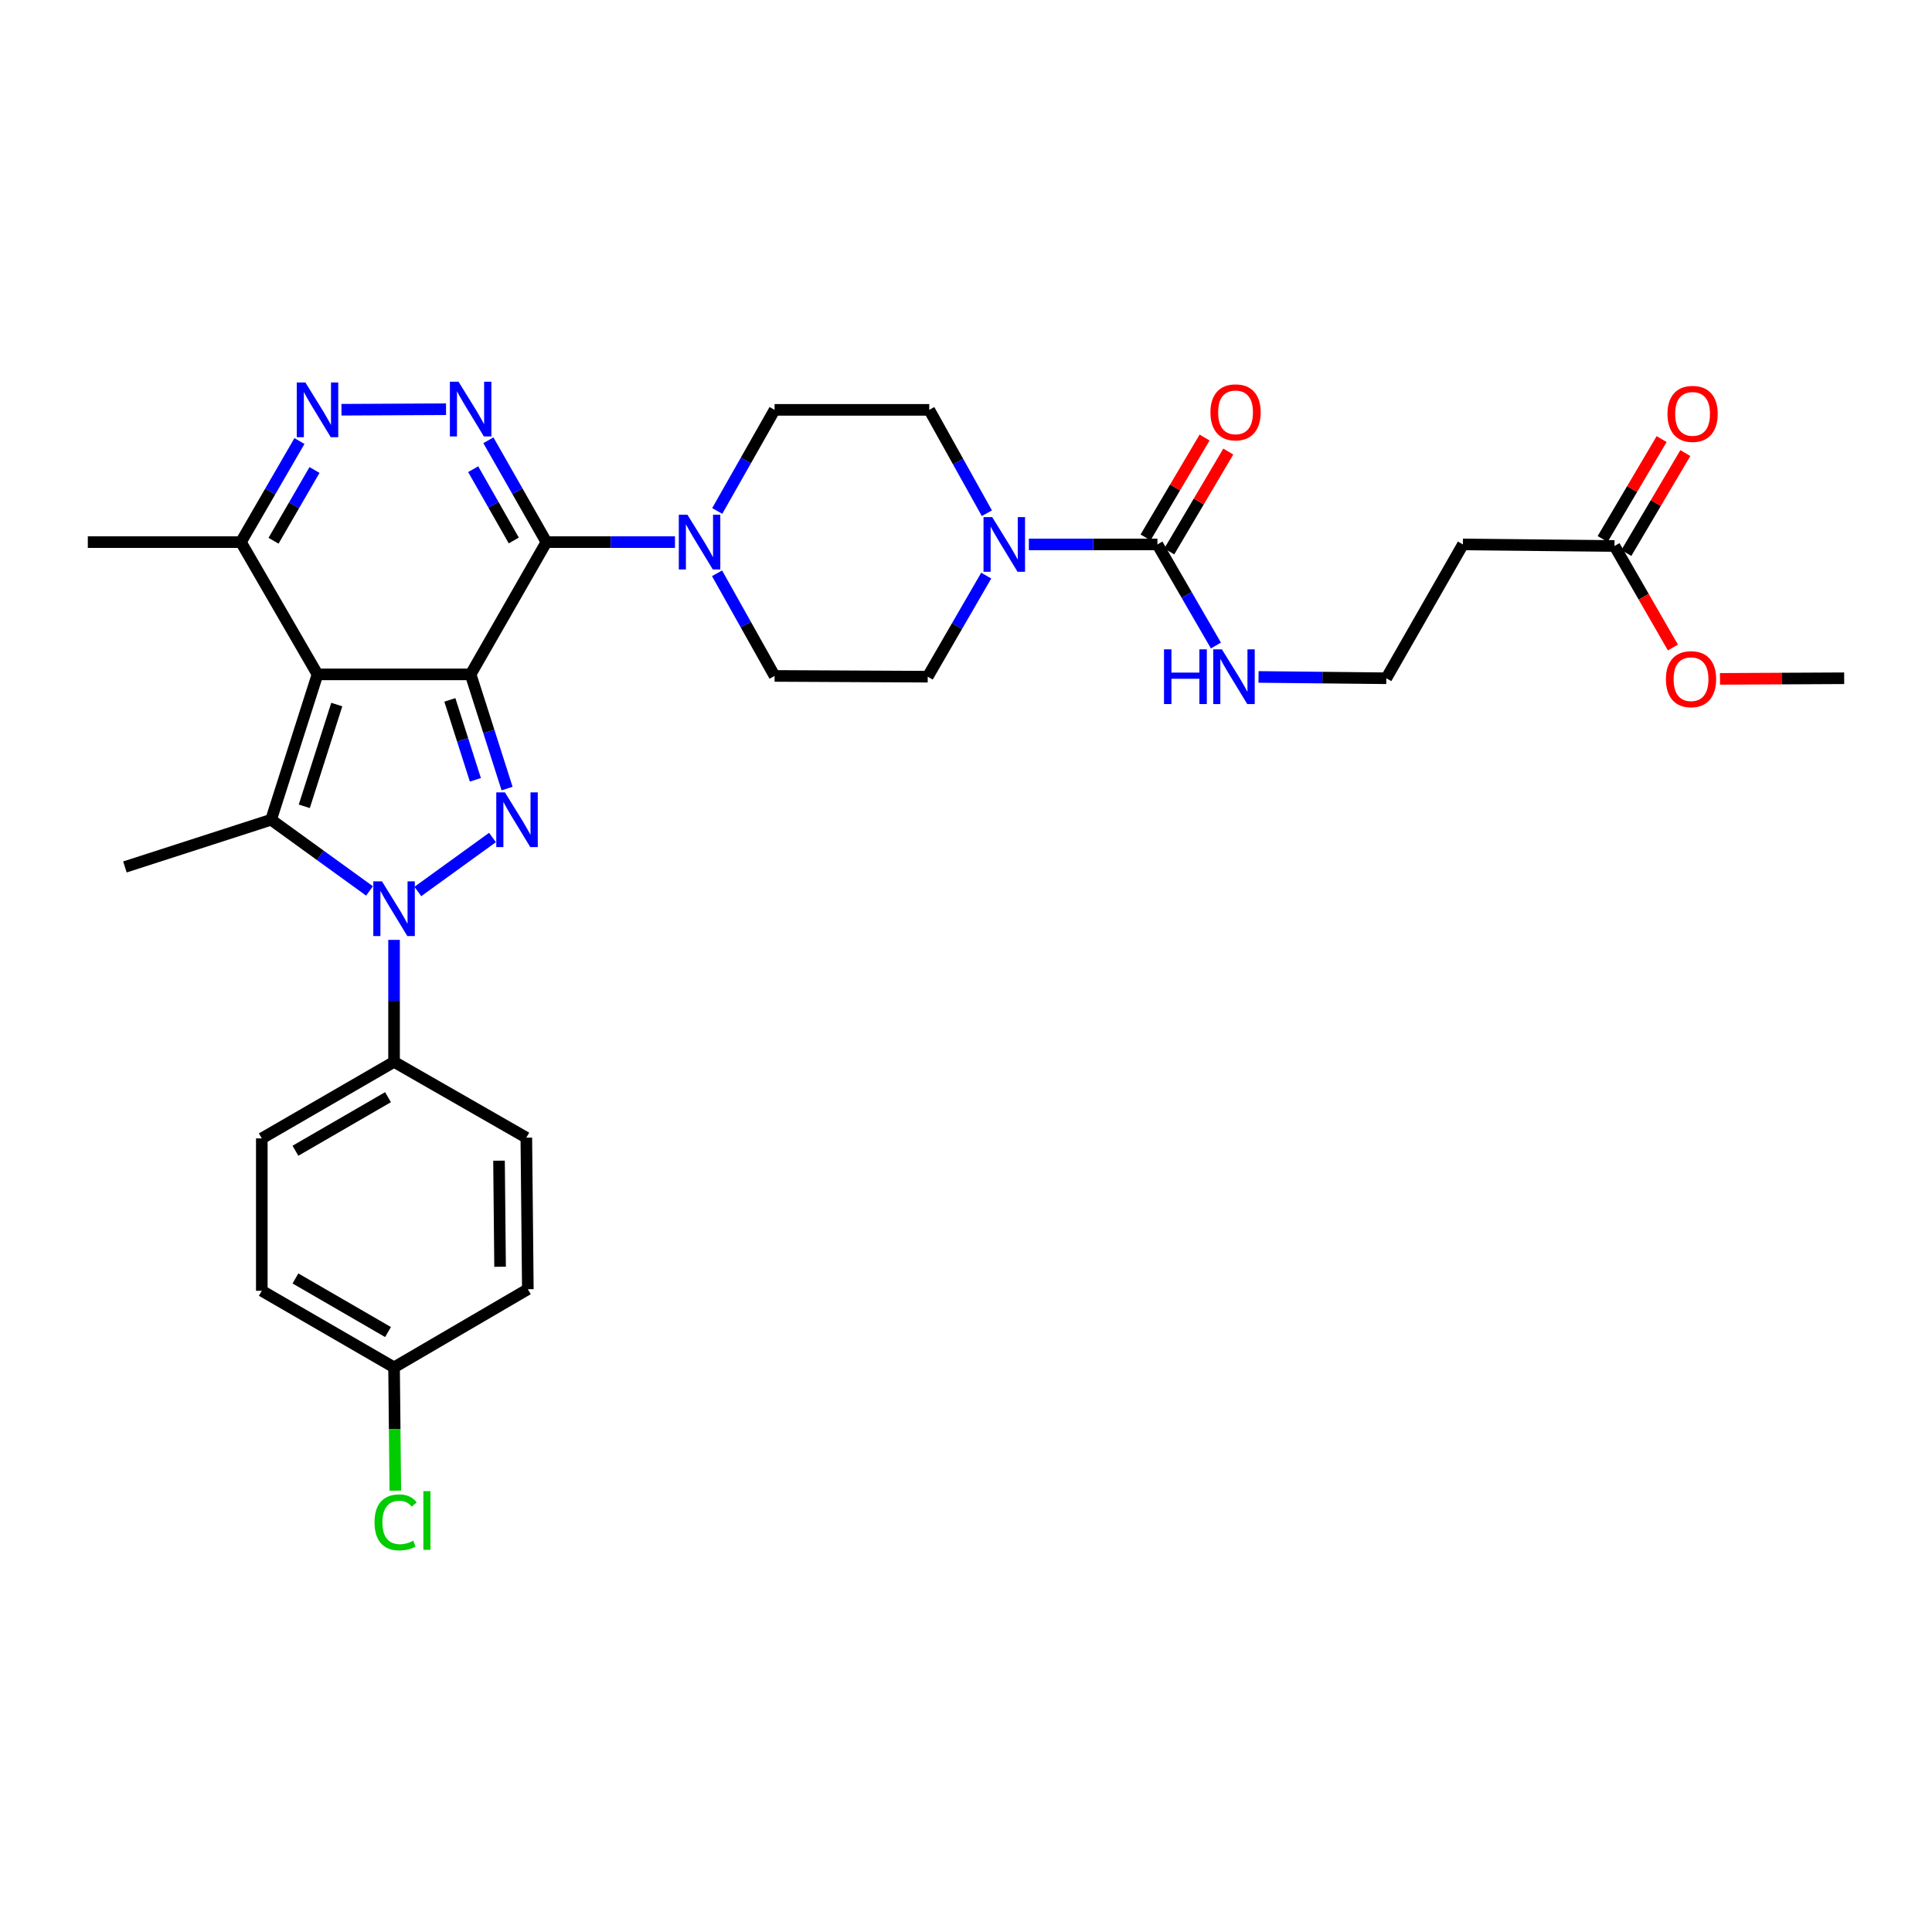 <?xml version='1.0' encoding='iso-8859-1'?>
<svg version='1.1' baseProfile='full'
              xmlns='http://www.w3.org/2000/svg'
                      xmlns:rdkit='http://www.rdkit.org/xml'
                      xmlns:xlink='http://www.w3.org/1999/xlink'
                  xml:space='preserve'
width='1000px' height='1000px' viewBox='0 0 1000 1000'>
<!-- END OF HEADER -->
<rect style='opacity:1.0;fill:#FFFFFF;stroke:none' width='1000' height='1000' x='0' y='0'> </rect>
<path class='bond-0' d='M 243.596,349.059 L 164.341,349.059' style='fill:none;fill-rule:evenodd;stroke:#000000;stroke-width:6px;stroke-linecap:butt;stroke-linejoin:miter;stroke-opacity:1' />
<path class='bond-1' d='M 243.596,349.059 L 253.029,378.611' style='fill:none;fill-rule:evenodd;stroke:#000000;stroke-width:6px;stroke-linecap:butt;stroke-linejoin:miter;stroke-opacity:1' />
<path class='bond-1' d='M 253.029,378.611 L 262.462,408.164' style='fill:none;fill-rule:evenodd;stroke:#0000FF;stroke-width:6px;stroke-linecap:butt;stroke-linejoin:miter;stroke-opacity:1' />
<path class='bond-1' d='M 232.847,362.258 L 239.451,382.945' style='fill:none;fill-rule:evenodd;stroke:#000000;stroke-width:6px;stroke-linecap:butt;stroke-linejoin:miter;stroke-opacity:1' />
<path class='bond-1' d='M 239.451,382.945 L 246.054,403.632' style='fill:none;fill-rule:evenodd;stroke:#0000FF;stroke-width:6px;stroke-linecap:butt;stroke-linejoin:miter;stroke-opacity:1' />
<path class='bond-2' d='M 243.596,349.059 L 282.823,280.596' style='fill:none;fill-rule:evenodd;stroke:#000000;stroke-width:6px;stroke-linecap:butt;stroke-linejoin:miter;stroke-opacity:1' />
<path class='bond-4' d='M 164.341,349.059 L 140.324,424.299' style='fill:none;fill-rule:evenodd;stroke:#000000;stroke-width:6px;stroke-linecap:butt;stroke-linejoin:miter;stroke-opacity:1' />
<path class='bond-4' d='M 174.316,364.679 L 157.505,417.347' style='fill:none;fill-rule:evenodd;stroke:#000000;stroke-width:6px;stroke-linecap:butt;stroke-linejoin:miter;stroke-opacity:1' />
<path class='bond-10' d='M 164.341,349.059 L 124.701,280.596' style='fill:none;fill-rule:evenodd;stroke:#000000;stroke-width:6px;stroke-linecap:butt;stroke-linejoin:miter;stroke-opacity:1' />
<path class='bond-3' d='M 254.908,433.488 L 216.276,461.431' style='fill:none;fill-rule:evenodd;stroke:#0000FF;stroke-width:6px;stroke-linecap:butt;stroke-linejoin:miter;stroke-opacity:1' />
<path class='bond-5' d='M 282.823,280.596 L 267.808,254.242' style='fill:none;fill-rule:evenodd;stroke:#000000;stroke-width:6px;stroke-linecap:butt;stroke-linejoin:miter;stroke-opacity:1' />
<path class='bond-5' d='M 267.808,254.242 L 252.792,227.887' style='fill:none;fill-rule:evenodd;stroke:#0000FF;stroke-width:6px;stroke-linecap:butt;stroke-linejoin:miter;stroke-opacity:1' />
<path class='bond-5' d='M 265.934,279.746 L 255.424,261.298' style='fill:none;fill-rule:evenodd;stroke:#000000;stroke-width:6px;stroke-linecap:butt;stroke-linejoin:miter;stroke-opacity:1' />
<path class='bond-5' d='M 255.424,261.298 L 244.913,242.85' style='fill:none;fill-rule:evenodd;stroke:#0000FF;stroke-width:6px;stroke-linecap:butt;stroke-linejoin:miter;stroke-opacity:1' />
<path class='bond-7' d='M 282.823,280.596 L 316.094,280.596' style='fill:none;fill-rule:evenodd;stroke:#000000;stroke-width:6px;stroke-linecap:butt;stroke-linejoin:miter;stroke-opacity:1' />
<path class='bond-7' d='M 316.094,280.596 L 349.364,280.596' style='fill:none;fill-rule:evenodd;stroke:#0000FF;stroke-width:6px;stroke-linecap:butt;stroke-linejoin:miter;stroke-opacity:1' />
<path class='bond-11' d='M 203.964,486.478 L 203.964,518.046' style='fill:none;fill-rule:evenodd;stroke:#0000FF;stroke-width:6px;stroke-linecap:butt;stroke-linejoin:miter;stroke-opacity:1' />
<path class='bond-11' d='M 203.964,518.046 L 203.964,549.615' style='fill:none;fill-rule:evenodd;stroke:#000000;stroke-width:6px;stroke-linecap:butt;stroke-linejoin:miter;stroke-opacity:1' />
<path class='bond-33' d='M 191.261,461.146 L 165.792,442.723' style='fill:none;fill-rule:evenodd;stroke:#0000FF;stroke-width:6px;stroke-linecap:butt;stroke-linejoin:miter;stroke-opacity:1' />
<path class='bond-33' d='M 165.792,442.723 L 140.324,424.299' style='fill:none;fill-rule:evenodd;stroke:#000000;stroke-width:6px;stroke-linecap:butt;stroke-linejoin:miter;stroke-opacity:1' />
<path class='bond-23' d='M 140.324,424.299 L 64.657,448.735' style='fill:none;fill-rule:evenodd;stroke:#000000;stroke-width:6px;stroke-linecap:butt;stroke-linejoin:miter;stroke-opacity:1' />
<path class='bond-6' d='M 230.874,211.81 L 176.744,212.08' style='fill:none;fill-rule:evenodd;stroke:#0000FF;stroke-width:6px;stroke-linecap:butt;stroke-linejoin:miter;stroke-opacity:1' />
<path class='bond-32' d='M 154.996,228.28 L 139.849,254.438' style='fill:none;fill-rule:evenodd;stroke:#0000FF;stroke-width:6px;stroke-linecap:butt;stroke-linejoin:miter;stroke-opacity:1' />
<path class='bond-32' d='M 139.849,254.438 L 124.701,280.596' style='fill:none;fill-rule:evenodd;stroke:#000000;stroke-width:6px;stroke-linecap:butt;stroke-linejoin:miter;stroke-opacity:1' />
<path class='bond-32' d='M 162.786,243.27 L 152.183,261.58' style='fill:none;fill-rule:evenodd;stroke:#0000FF;stroke-width:6px;stroke-linecap:butt;stroke-linejoin:miter;stroke-opacity:1' />
<path class='bond-32' d='M 152.183,261.58 L 141.58,279.891' style='fill:none;fill-rule:evenodd;stroke:#000000;stroke-width:6px;stroke-linecap:butt;stroke-linejoin:miter;stroke-opacity:1' />
<path class='bond-13' d='M 371.236,264.469 L 386.081,238.305' style='fill:none;fill-rule:evenodd;stroke:#0000FF;stroke-width:6px;stroke-linecap:butt;stroke-linejoin:miter;stroke-opacity:1' />
<path class='bond-13' d='M 386.081,238.305 L 400.925,212.142' style='fill:none;fill-rule:evenodd;stroke:#000000;stroke-width:6px;stroke-linecap:butt;stroke-linejoin:miter;stroke-opacity:1' />
<path class='bond-14' d='M 371.14,296.742 L 386.033,323.3' style='fill:none;fill-rule:evenodd;stroke:#0000FF;stroke-width:6px;stroke-linecap:butt;stroke-linejoin:miter;stroke-opacity:1' />
<path class='bond-14' d='M 386.033,323.3 L 400.925,349.858' style='fill:none;fill-rule:evenodd;stroke:#000000;stroke-width:6px;stroke-linecap:butt;stroke-linejoin:miter;stroke-opacity:1' />
<path class='bond-8' d='M 599.075,281.8 L 565.804,281.8' style='fill:none;fill-rule:evenodd;stroke:#000000;stroke-width:6px;stroke-linecap:butt;stroke-linejoin:miter;stroke-opacity:1' />
<path class='bond-8' d='M 565.804,281.8 L 532.533,281.8' style='fill:none;fill-rule:evenodd;stroke:#0000FF;stroke-width:6px;stroke-linecap:butt;stroke-linejoin:miter;stroke-opacity:1' />
<path class='bond-17' d='M 605.21,285.425 L 620.486,259.572' style='fill:none;fill-rule:evenodd;stroke:#000000;stroke-width:6px;stroke-linecap:butt;stroke-linejoin:miter;stroke-opacity:1' />
<path class='bond-17' d='M 620.486,259.572 L 635.761,233.719' style='fill:none;fill-rule:evenodd;stroke:#FF0000;stroke-width:6px;stroke-linecap:butt;stroke-linejoin:miter;stroke-opacity:1' />
<path class='bond-17' d='M 592.939,278.175 L 608.215,252.322' style='fill:none;fill-rule:evenodd;stroke:#000000;stroke-width:6px;stroke-linecap:butt;stroke-linejoin:miter;stroke-opacity:1' />
<path class='bond-17' d='M 608.215,252.322 L 623.49,226.468' style='fill:none;fill-rule:evenodd;stroke:#FF0000;stroke-width:6px;stroke-linecap:butt;stroke-linejoin:miter;stroke-opacity:1' />
<path class='bond-19' d='M 599.075,281.8 L 614.219,307.958' style='fill:none;fill-rule:evenodd;stroke:#000000;stroke-width:6px;stroke-linecap:butt;stroke-linejoin:miter;stroke-opacity:1' />
<path class='bond-19' d='M 614.219,307.958 L 629.363,334.117' style='fill:none;fill-rule:evenodd;stroke:#0000FF;stroke-width:6px;stroke-linecap:butt;stroke-linejoin:miter;stroke-opacity:1' />
<path class='bond-9' d='M 510.471,297.937 L 495.33,324.096' style='fill:none;fill-rule:evenodd;stroke:#0000FF;stroke-width:6px;stroke-linecap:butt;stroke-linejoin:miter;stroke-opacity:1' />
<path class='bond-9' d='M 495.33,324.096 L 480.188,350.254' style='fill:none;fill-rule:evenodd;stroke:#000000;stroke-width:6px;stroke-linecap:butt;stroke-linejoin:miter;stroke-opacity:1' />
<path class='bond-34' d='M 510.807,265.646 L 495.893,238.894' style='fill:none;fill-rule:evenodd;stroke:#0000FF;stroke-width:6px;stroke-linecap:butt;stroke-linejoin:miter;stroke-opacity:1' />
<path class='bond-34' d='M 495.893,238.894 L 480.98,212.142' style='fill:none;fill-rule:evenodd;stroke:#000000;stroke-width:6px;stroke-linecap:butt;stroke-linejoin:miter;stroke-opacity:1' />
<path class='bond-30' d='M 124.701,280.596 L 45.455,280.596' style='fill:none;fill-rule:evenodd;stroke:#000000;stroke-width:6px;stroke-linecap:butt;stroke-linejoin:miter;stroke-opacity:1' />
<path class='bond-21' d='M 203.964,549.615 L 135.51,589.23' style='fill:none;fill-rule:evenodd;stroke:#000000;stroke-width:6px;stroke-linecap:butt;stroke-linejoin:miter;stroke-opacity:1' />
<path class='bond-21' d='M 200.835,567.893 L 152.917,595.624' style='fill:none;fill-rule:evenodd;stroke:#000000;stroke-width:6px;stroke-linecap:butt;stroke-linejoin:miter;stroke-opacity:1' />
<path class='bond-22' d='M 203.964,549.615 L 272.426,588.85' style='fill:none;fill-rule:evenodd;stroke:#000000;stroke-width:6px;stroke-linecap:butt;stroke-linejoin:miter;stroke-opacity:1' />
<path class='bond-12' d='M 835.659,282.608 L 757.204,281.8' style='fill:none;fill-rule:evenodd;stroke:#000000;stroke-width:6px;stroke-linecap:butt;stroke-linejoin:miter;stroke-opacity:1' />
<path class='bond-20' d='M 841.796,286.231 L 857.063,260.374' style='fill:none;fill-rule:evenodd;stroke:#000000;stroke-width:6px;stroke-linecap:butt;stroke-linejoin:miter;stroke-opacity:1' />
<path class='bond-20' d='M 857.063,260.374 L 872.331,234.517' style='fill:none;fill-rule:evenodd;stroke:#FF0000;stroke-width:6px;stroke-linecap:butt;stroke-linejoin:miter;stroke-opacity:1' />
<path class='bond-20' d='M 829.523,278.984 L 844.79,253.127' style='fill:none;fill-rule:evenodd;stroke:#000000;stroke-width:6px;stroke-linecap:butt;stroke-linejoin:miter;stroke-opacity:1' />
<path class='bond-20' d='M 844.79,253.127 L 860.057,227.27' style='fill:none;fill-rule:evenodd;stroke:#FF0000;stroke-width:6px;stroke-linecap:butt;stroke-linejoin:miter;stroke-opacity:1' />
<path class='bond-28' d='M 835.659,282.608 L 850.776,308.88' style='fill:none;fill-rule:evenodd;stroke:#000000;stroke-width:6px;stroke-linecap:butt;stroke-linejoin:miter;stroke-opacity:1' />
<path class='bond-28' d='M 850.776,308.88 L 865.893,335.152' style='fill:none;fill-rule:evenodd;stroke:#FF0000;stroke-width:6px;stroke-linecap:butt;stroke-linejoin:miter;stroke-opacity:1' />
<path class='bond-16' d='M 400.925,212.142 L 480.98,212.142' style='fill:none;fill-rule:evenodd;stroke:#000000;stroke-width:6px;stroke-linecap:butt;stroke-linejoin:miter;stroke-opacity:1' />
<path class='bond-15' d='M 400.925,349.858 L 480.188,350.254' style='fill:none;fill-rule:evenodd;stroke:#000000;stroke-width:6px;stroke-linecap:butt;stroke-linejoin:miter;stroke-opacity:1' />
<path class='bond-18' d='M 757.204,281.8 L 717.557,351.062' style='fill:none;fill-rule:evenodd;stroke:#000000;stroke-width:6px;stroke-linecap:butt;stroke-linejoin:miter;stroke-opacity:1' />
<path class='bond-24' d='M 651.417,350.384 L 684.487,350.723' style='fill:none;fill-rule:evenodd;stroke:#0000FF;stroke-width:6px;stroke-linecap:butt;stroke-linejoin:miter;stroke-opacity:1' />
<path class='bond-24' d='M 684.487,350.723 L 717.557,351.062' style='fill:none;fill-rule:evenodd;stroke:#000000;stroke-width:6px;stroke-linecap:butt;stroke-linejoin:miter;stroke-opacity:1' />
<path class='bond-26' d='M 135.51,589.23 L 135.51,668.113' style='fill:none;fill-rule:evenodd;stroke:#000000;stroke-width:6px;stroke-linecap:butt;stroke-linejoin:miter;stroke-opacity:1' />
<path class='bond-27' d='M 272.426,588.85 L 273.21,667.297' style='fill:none;fill-rule:evenodd;stroke:#000000;stroke-width:6px;stroke-linecap:butt;stroke-linejoin:miter;stroke-opacity:1' />
<path class='bond-27' d='M 258.292,600.76 L 258.84,655.673' style='fill:none;fill-rule:evenodd;stroke:#000000;stroke-width:6px;stroke-linecap:butt;stroke-linejoin:miter;stroke-opacity:1' />
<path class='bond-25' d='M 203.964,707.744 L 273.21,667.297' style='fill:none;fill-rule:evenodd;stroke:#000000;stroke-width:6px;stroke-linecap:butt;stroke-linejoin:miter;stroke-opacity:1' />
<path class='bond-29' d='M 203.964,707.744 L 204.289,739.651' style='fill:none;fill-rule:evenodd;stroke:#000000;stroke-width:6px;stroke-linecap:butt;stroke-linejoin:miter;stroke-opacity:1' />
<path class='bond-29' d='M 204.289,739.651 L 204.615,771.558' style='fill:none;fill-rule:evenodd;stroke:#00CC00;stroke-width:6px;stroke-linecap:butt;stroke-linejoin:miter;stroke-opacity:1' />
<path class='bond-35' d='M 203.964,707.744 L 135.51,668.113' style='fill:none;fill-rule:evenodd;stroke:#000000;stroke-width:6px;stroke-linecap:butt;stroke-linejoin:miter;stroke-opacity:1' />
<path class='bond-35' d='M 200.837,689.465 L 152.919,661.723' style='fill:none;fill-rule:evenodd;stroke:#000000;stroke-width:6px;stroke-linecap:butt;stroke-linejoin:miter;stroke-opacity:1' />
<path class='bond-31' d='M 890.257,351.383 L 922.401,351.222' style='fill:none;fill-rule:evenodd;stroke:#FF0000;stroke-width:6px;stroke-linecap:butt;stroke-linejoin:miter;stroke-opacity:1' />
<path class='bond-31' d='M 922.401,351.222 L 954.545,351.062' style='fill:none;fill-rule:evenodd;stroke:#000000;stroke-width:6px;stroke-linecap:butt;stroke-linejoin:miter;stroke-opacity:1' />
<path  class='atom-2' d='M 261.352 410.139
L 270.632 425.139
Q 271.552 426.619, 273.032 429.299
Q 274.512 431.979, 274.592 432.139
L 274.592 410.139
L 278.352 410.139
L 278.352 438.459
L 274.472 438.459
L 264.512 422.059
Q 263.352 420.139, 262.112 417.939
Q 260.912 415.739, 260.552 415.059
L 260.552 438.459
L 256.872 438.459
L 256.872 410.139
L 261.352 410.139
' fill='#0000FF'/>
<path  class='atom-4' d='M 197.704 456.176
L 206.984 471.176
Q 207.904 472.656, 209.384 475.336
Q 210.864 478.016, 210.944 478.176
L 210.944 456.176
L 214.704 456.176
L 214.704 484.496
L 210.824 484.496
L 200.864 468.096
Q 199.704 466.176, 198.464 463.976
Q 197.264 461.776, 196.904 461.096
L 196.904 484.496
L 193.224 484.496
L 193.224 456.176
L 197.704 456.176
' fill='#0000FF'/>
<path  class='atom-6' d='M 237.336 197.586
L 246.616 212.586
Q 247.536 214.066, 249.016 216.746
Q 250.496 219.426, 250.576 219.586
L 250.576 197.586
L 254.336 197.586
L 254.336 225.906
L 250.456 225.906
L 240.496 209.506
Q 239.336 207.586, 238.096 205.386
Q 236.896 203.186, 236.536 202.506
L 236.536 225.906
L 232.856 225.906
L 232.856 197.586
L 237.336 197.586
' fill='#0000FF'/>
<path  class='atom-7' d='M 158.081 197.982
L 167.361 212.982
Q 168.281 214.462, 169.761 217.142
Q 171.241 219.822, 171.321 219.982
L 171.321 197.982
L 175.081 197.982
L 175.081 226.302
L 171.201 226.302
L 161.241 209.902
Q 160.081 207.982, 158.841 205.782
Q 157.641 203.582, 157.281 202.902
L 157.281 226.302
L 153.601 226.302
L 153.601 197.982
L 158.081 197.982
' fill='#0000FF'/>
<path  class='atom-8' d='M 355.826 266.436
L 365.106 281.436
Q 366.026 282.916, 367.506 285.596
Q 368.986 288.276, 369.066 288.436
L 369.066 266.436
L 372.826 266.436
L 372.826 294.756
L 368.946 294.756
L 358.986 278.356
Q 357.826 276.436, 356.586 274.236
Q 355.386 272.036, 355.026 271.356
L 355.026 294.756
L 351.346 294.756
L 351.346 266.436
L 355.826 266.436
' fill='#0000FF'/>
<path  class='atom-10' d='M 513.552 267.64
L 522.832 282.64
Q 523.752 284.12, 525.232 286.8
Q 526.712 289.48, 526.792 289.64
L 526.792 267.64
L 530.552 267.64
L 530.552 295.96
L 526.672 295.96
L 516.712 279.56
Q 515.552 277.64, 514.312 275.44
Q 513.112 273.24, 512.752 272.56
L 512.752 295.96
L 509.072 295.96
L 509.072 267.64
L 513.552 267.64
' fill='#0000FF'/>
<path  class='atom-18' d='M 626.521 213.426
Q 626.521 206.626, 629.881 202.826
Q 633.241 199.026, 639.521 199.026
Q 645.801 199.026, 649.161 202.826
Q 652.521 206.626, 652.521 213.426
Q 652.521 220.306, 649.121 224.226
Q 645.721 228.106, 639.521 228.106
Q 633.281 228.106, 629.881 224.226
Q 626.521 220.346, 626.521 213.426
M 639.521 224.906
Q 643.841 224.906, 646.161 222.026
Q 648.521 219.106, 648.521 213.426
Q 648.521 207.866, 646.161 205.066
Q 643.841 202.226, 639.521 202.226
Q 635.201 202.226, 632.841 205.026
Q 630.521 207.826, 630.521 213.426
Q 630.521 219.146, 632.841 222.026
Q 635.201 224.906, 639.521 224.906
' fill='#FF0000'/>
<path  class='atom-20' d='M 602.486 336.094
L 606.326 336.094
L 606.326 348.134
L 620.806 348.134
L 620.806 336.094
L 624.646 336.094
L 624.646 364.414
L 620.806 364.414
L 620.806 351.334
L 606.326 351.334
L 606.326 364.414
L 602.486 364.414
L 602.486 336.094
' fill='#0000FF'/>
<path  class='atom-20' d='M 632.446 336.094
L 641.726 351.094
Q 642.646 352.574, 644.126 355.254
Q 645.606 357.934, 645.686 358.094
L 645.686 336.094
L 649.446 336.094
L 649.446 364.414
L 645.566 364.414
L 635.606 348.014
Q 634.446 346.094, 633.206 343.894
Q 632.006 341.694, 631.646 341.014
L 631.646 364.414
L 627.966 364.414
L 627.966 336.094
L 632.446 336.094
' fill='#0000FF'/>
<path  class='atom-21' d='M 863.082 214.226
Q 863.082 207.426, 866.442 203.626
Q 869.802 199.826, 876.082 199.826
Q 882.362 199.826, 885.722 203.626
Q 889.082 207.426, 889.082 214.226
Q 889.082 221.106, 885.682 225.026
Q 882.282 228.906, 876.082 228.906
Q 869.842 228.906, 866.442 225.026
Q 863.082 221.146, 863.082 214.226
M 876.082 225.706
Q 880.402 225.706, 882.722 222.826
Q 885.082 219.906, 885.082 214.226
Q 885.082 208.666, 882.722 205.866
Q 880.402 203.026, 876.082 203.026
Q 871.762 203.026, 869.402 205.826
Q 867.082 208.626, 867.082 214.226
Q 867.082 219.946, 869.402 222.826
Q 871.762 225.706, 876.082 225.706
' fill='#FF0000'/>
<path  class='atom-29' d='M 862.275 351.538
Q 862.275 344.738, 865.635 340.938
Q 868.995 337.138, 875.275 337.138
Q 881.555 337.138, 884.915 340.938
Q 888.275 344.738, 888.275 351.538
Q 888.275 358.418, 884.875 362.338
Q 881.475 366.218, 875.275 366.218
Q 869.035 366.218, 865.635 362.338
Q 862.275 358.458, 862.275 351.538
M 875.275 363.018
Q 879.595 363.018, 881.915 360.138
Q 884.275 357.218, 884.275 351.538
Q 884.275 345.978, 881.915 343.178
Q 879.595 340.338, 875.275 340.338
Q 870.955 340.338, 868.595 343.138
Q 866.275 345.938, 866.275 351.538
Q 866.275 357.258, 868.595 360.138
Q 870.955 363.018, 875.275 363.018
' fill='#FF0000'/>
<path  class='atom-30' d='M 193.852 787.979
Q 193.852 780.939, 197.132 777.259
Q 200.452 773.539, 206.732 773.539
Q 212.572 773.539, 215.692 777.659
L 213.052 779.819
Q 210.772 776.819, 206.732 776.819
Q 202.452 776.819, 200.172 779.699
Q 197.932 782.539, 197.932 787.979
Q 197.932 793.579, 200.252 796.459
Q 202.612 799.339, 207.172 799.339
Q 210.292 799.339, 213.932 797.459
L 215.052 800.459
Q 213.572 801.419, 211.332 801.979
Q 209.092 802.539, 206.612 802.539
Q 200.452 802.539, 197.132 798.779
Q 193.852 795.019, 193.852 787.979
' fill='#00CC00'/>
<path  class='atom-30' d='M 219.132 771.819
L 222.812 771.819
L 222.812 802.179
L 219.132 802.179
L 219.132 771.819
' fill='#00CC00'/>
</svg>

